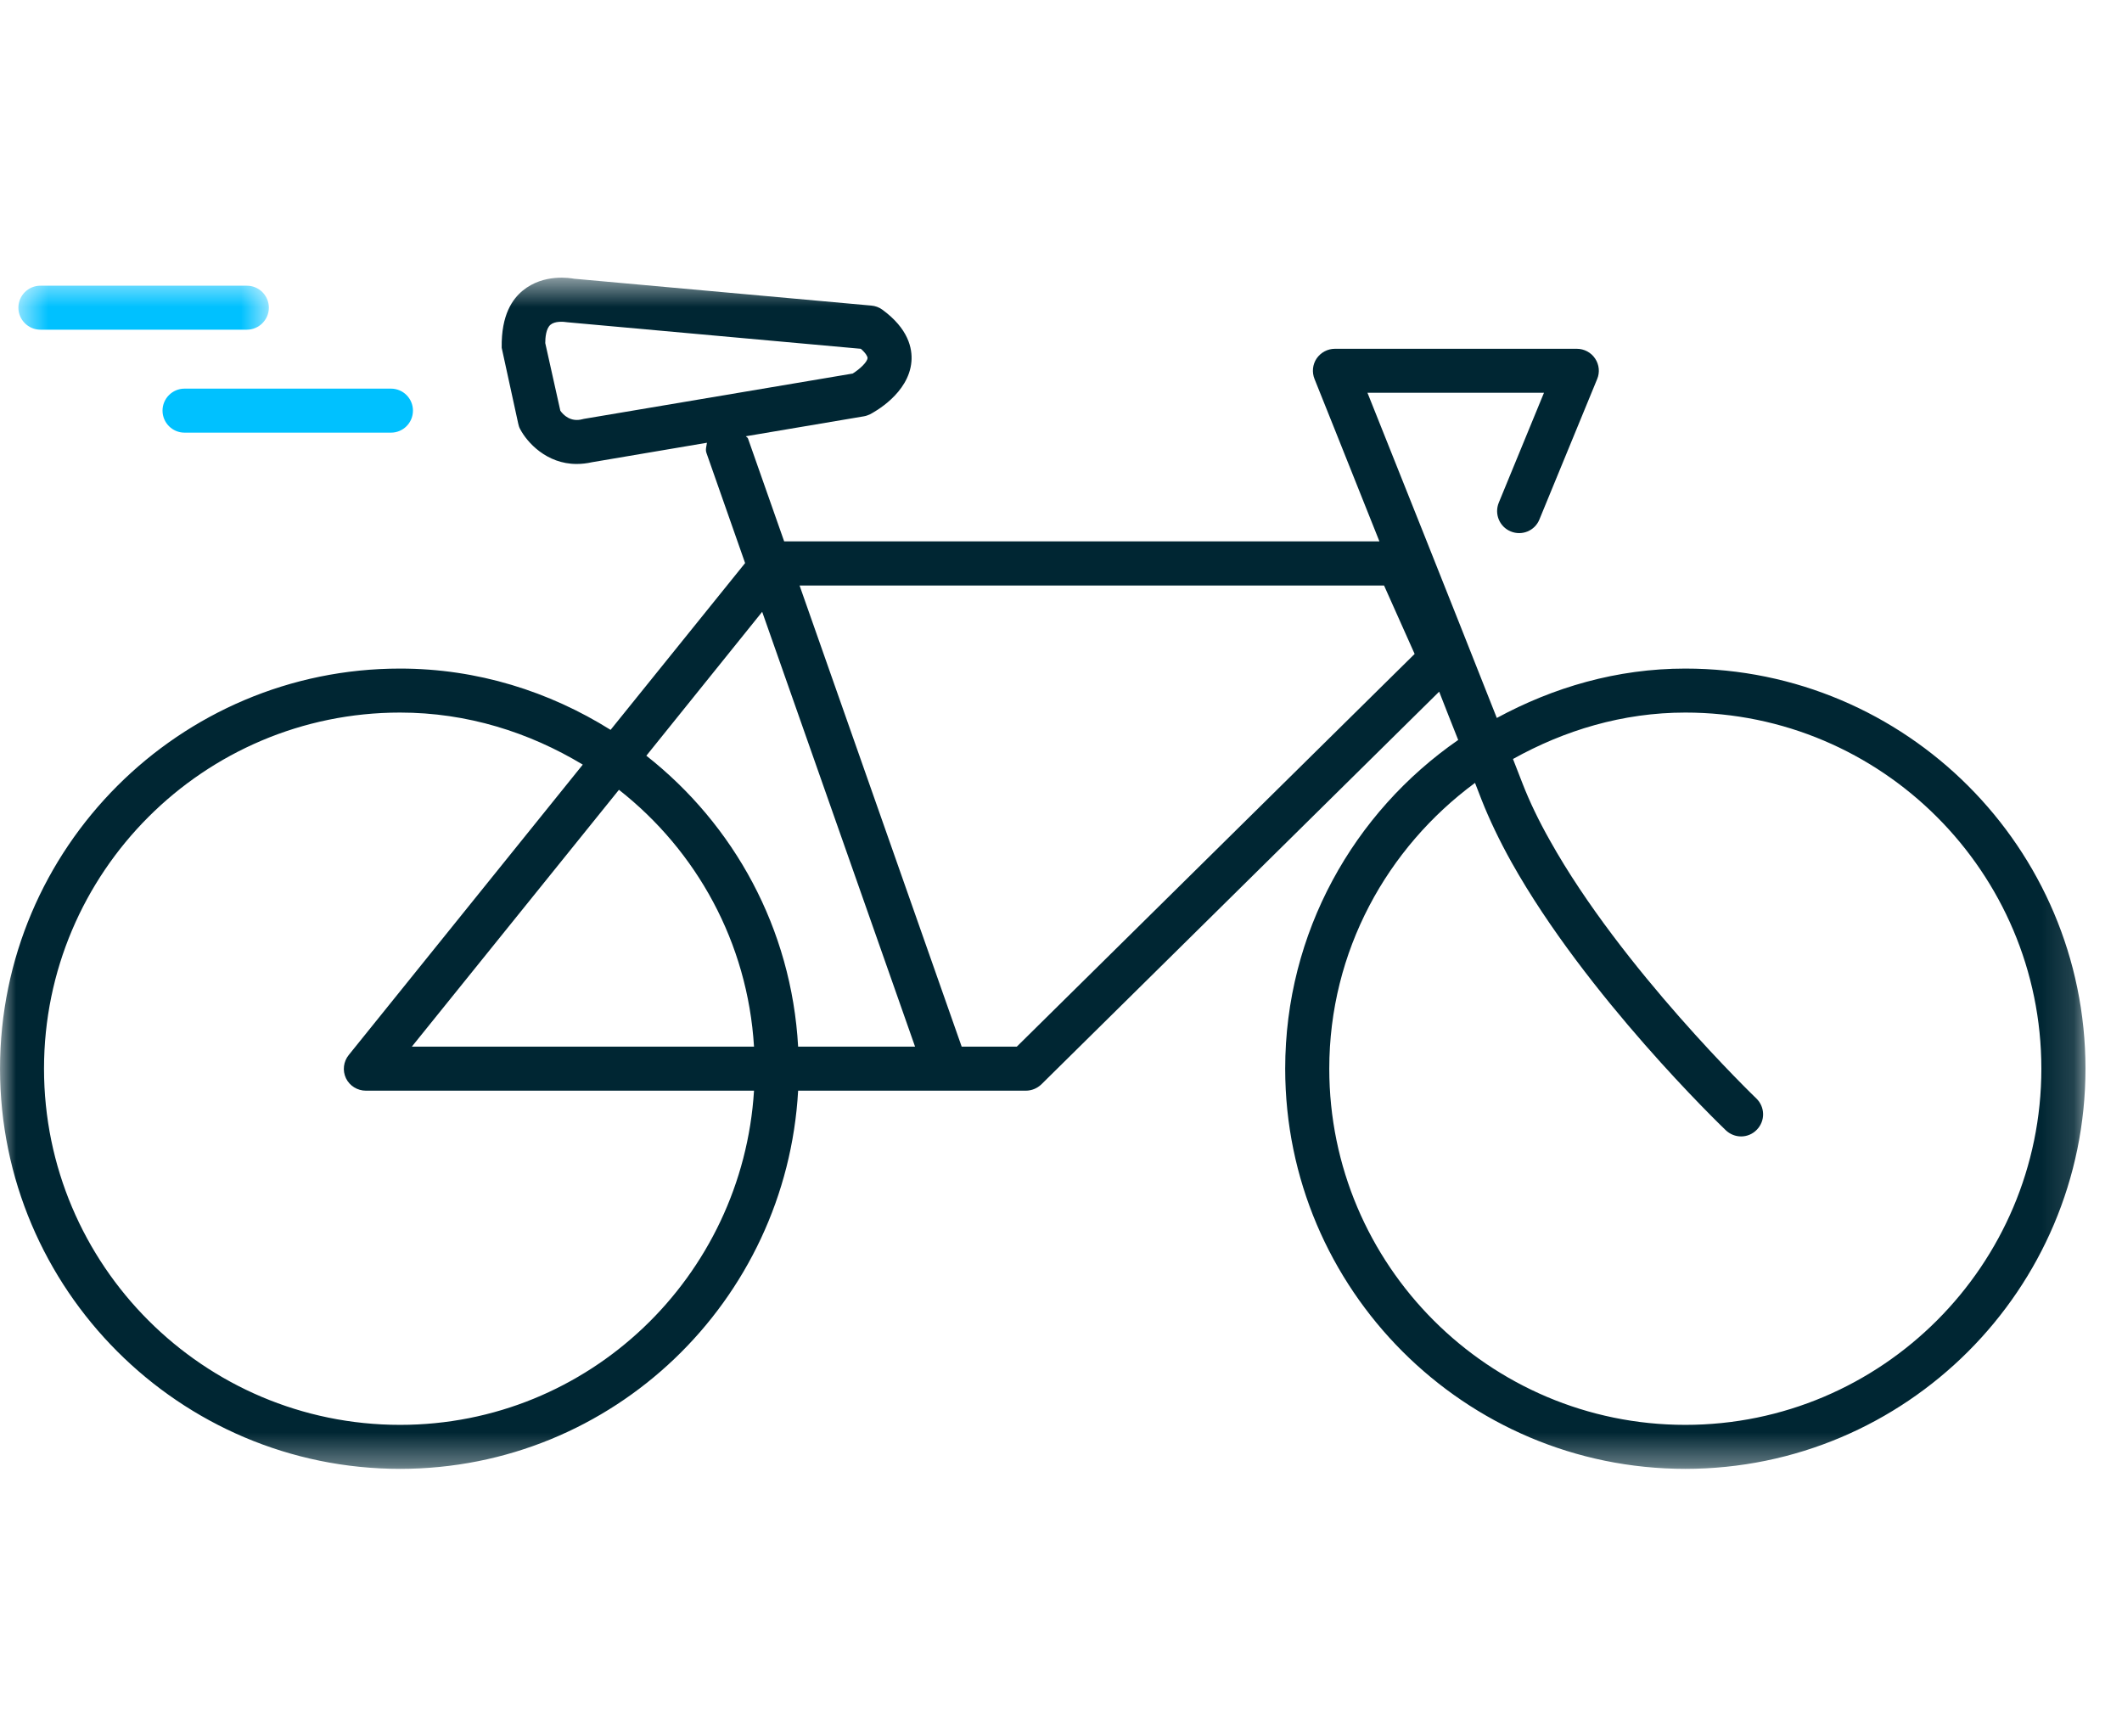 <?xml version="1.0" encoding="UTF-8"?>
<svg width="66px" height="54px" viewBox="0 0 66 54" version="1.1" xmlns="http://www.w3.org/2000/svg" xmlns:xlink="http://www.w3.org/1999/xlink">
    <title>Icon/Custom/Services/Bicycle Insurance</title>
    <defs>
        <polygon id="path-1" points="0.001 0.585 64.863 0.585 64.863 37.63 0.001 37.63"></polygon>
        <polygon id="path-3" points="0.572 0.585 8.362 0.585 8.362 3.229 0.572 3.229"></polygon>
    </defs>
    <g id="Icon/Custom/Services/Bicycle-Insurance" stroke="none" stroke-width="1" fill="none" fill-rule="evenodd">
        <rect id="Mask" x="12" y="0" width="54" height="54"></rect>
        <g id="Bike" transform="translate(0, 8)">
            <g id="Group-3" transform="translate(0, 0.05)">
                <mask id="mask-2" fill="white">
                    <use xlink:href="#path-1"></use>
                </mask>
                <g id="Clip-2"></g>
                <path d="M52.418,36.262 C46.312,36.262 41.344,31.294 41.344,25.184 C41.344,21.534 43.141,18.315 45.877,16.297 C45.946,16.474 46.018,16.659 46.083,16.827 C46.322,17.432 46.633,18.086 47.013,18.767 C49.339,22.92 53.503,26.933 53.677,27.1 C53.811,27.227 53.982,27.292 54.153,27.292 C54.334,27.292 54.512,27.22 54.645,27.08 C54.909,26.806 54.899,26.375 54.628,26.112 C54.584,26.07 50.431,22.068 48.211,18.096 C47.858,17.473 47.574,16.878 47.359,16.327 C47.266,16.088 47.16,15.814 47.058,15.554 C48.652,14.665 50.465,14.11 52.418,14.11 C58.525,14.11 63.492,19.078 63.492,25.184 C63.492,31.294 58.525,36.262 52.418,36.262 L52.418,36.262 Z M31.625,24.5 L29.911,24.5 L24.869,10.159 L43.048,10.159 L43.999,12.287 L31.625,24.5 Z M12.443,36.262 C6.337,36.262 1.369,31.294 1.369,25.184 C1.369,19.078 6.337,14.11 12.443,14.11 C14.53,14.11 16.456,14.723 18.126,15.729 L10.849,24.757 C10.682,24.962 10.647,25.243 10.76,25.482 C10.873,25.718 11.116,25.869 11.379,25.869 L23.452,25.869 C23.093,31.654 18.321,36.262 12.443,36.262 L12.443,36.262 Z M23.452,24.5 L12.809,24.5 L19.251,16.512 C21.66,18.404 23.254,21.254 23.452,24.5 L23.452,24.5 Z M23.706,10.977 L28.461,24.5 L24.824,24.5 C24.619,20.823 22.826,17.593 20.103,15.452 L23.706,10.977 Z M18.163,4.976 L18.116,4.987 C17.746,5.086 17.52,4.853 17.428,4.723 L16.959,2.619 C16.959,2.458 16.98,2.171 17.12,2.051 C17.257,1.935 17.507,1.949 17.657,1.973 L26.774,2.797 C26.932,2.934 26.986,3.043 26.983,3.084 C26.976,3.211 26.737,3.433 26.521,3.567 L18.163,4.976 Z M52.418,12.742 C50.287,12.742 48.31,13.327 46.555,14.278 C45.128,10.662 43.308,6.105 42.532,4.165 L48.022,4.165 L46.616,7.583 C46.473,7.932 46.637,8.332 46.986,8.476 C47.338,8.623 47.738,8.455 47.879,8.107 L49.675,3.741 C49.764,3.533 49.74,3.29 49.613,3.102 C49.487,2.91 49.271,2.797 49.045,2.797 L41.519,2.797 C41.293,2.797 41.081,2.91 40.951,3.098 C40.824,3.286 40.8,3.526 40.886,3.738 C40.886,3.738 41.786,5.979 42.904,8.787 L24.39,8.787 L23.264,5.585 C23.254,5.554 23.216,5.544 23.199,5.517 L26.863,4.898 C26.935,4.887 26.997,4.863 27.062,4.833 C27.185,4.768 28.266,4.189 28.348,3.194 C28.382,2.783 28.252,2.171 27.441,1.579 C27.342,1.507 27.222,1.463 27.099,1.453 L17.852,0.618 C17.756,0.601 16.911,0.447 16.254,0.991 C15.95,1.244 15.587,1.726 15.604,2.766 L16.118,5.123 C16.131,5.185 16.148,5.24 16.176,5.291 C16.391,5.705 17,6.379 17.934,6.379 C18.088,6.379 18.249,6.362 18.417,6.324 L21.988,5.719 C21.974,5.828 21.933,5.931 21.974,6.04 L23.175,9.461 L18.991,14.648 C17.086,13.457 14.855,12.742 12.443,12.742 C5.584,12.742 0.001,18.322 0.001,25.184 C0.001,32.047 5.584,37.63 12.443,37.63 C19.073,37.63 24.458,32.41 24.824,25.869 L31.906,25.869 C32.087,25.869 32.258,25.797 32.388,25.674 L44.762,13.46 C44.961,13.974 45.162,14.477 45.354,14.962 C42.107,17.21 39.973,20.949 39.973,25.184 C39.973,32.047 45.556,37.63 52.418,37.63 C59.281,37.63 64.864,32.047 64.864,25.184 C64.864,18.322 59.281,12.742 52.418,12.742 L52.418,12.742 Z" id="Fill-1" fill="#002633" mask="url(#mask-2)"></path>
            </g>
            <g id="Group-6" transform="translate(0, 0.05)">
                <mask id="mask-4" fill="white">
                    <use xlink:href="#path-3"></use>
                </mask>
                <g id="Clip-5"></g>
                <path d="M1.256,2.203 L7.678,2.203 C8.054,2.203 8.362,1.895 8.362,1.519 C8.362,1.139 8.054,0.835 7.678,0.835 L1.256,0.835 C0.88,0.835 0.572,1.139 0.572,1.519 C0.572,1.895 0.88,2.203 1.256,2.203" id="Fill-4" fill="#00C1FF" mask="url(#mask-4)"></path>
            </g>
            <path d="M5.055,4.77 C5.055,5.147 5.362,5.455 5.739,5.455 L12.16,5.455 C12.54,5.455 12.844,5.147 12.844,4.77 C12.844,4.394 12.54,4.086 12.16,4.086 L5.739,4.086 C5.362,4.086 5.055,4.394 5.055,4.77" id="Fill-7" fill="#00C1FF"></path>
        </g>
    </g>
</svg>